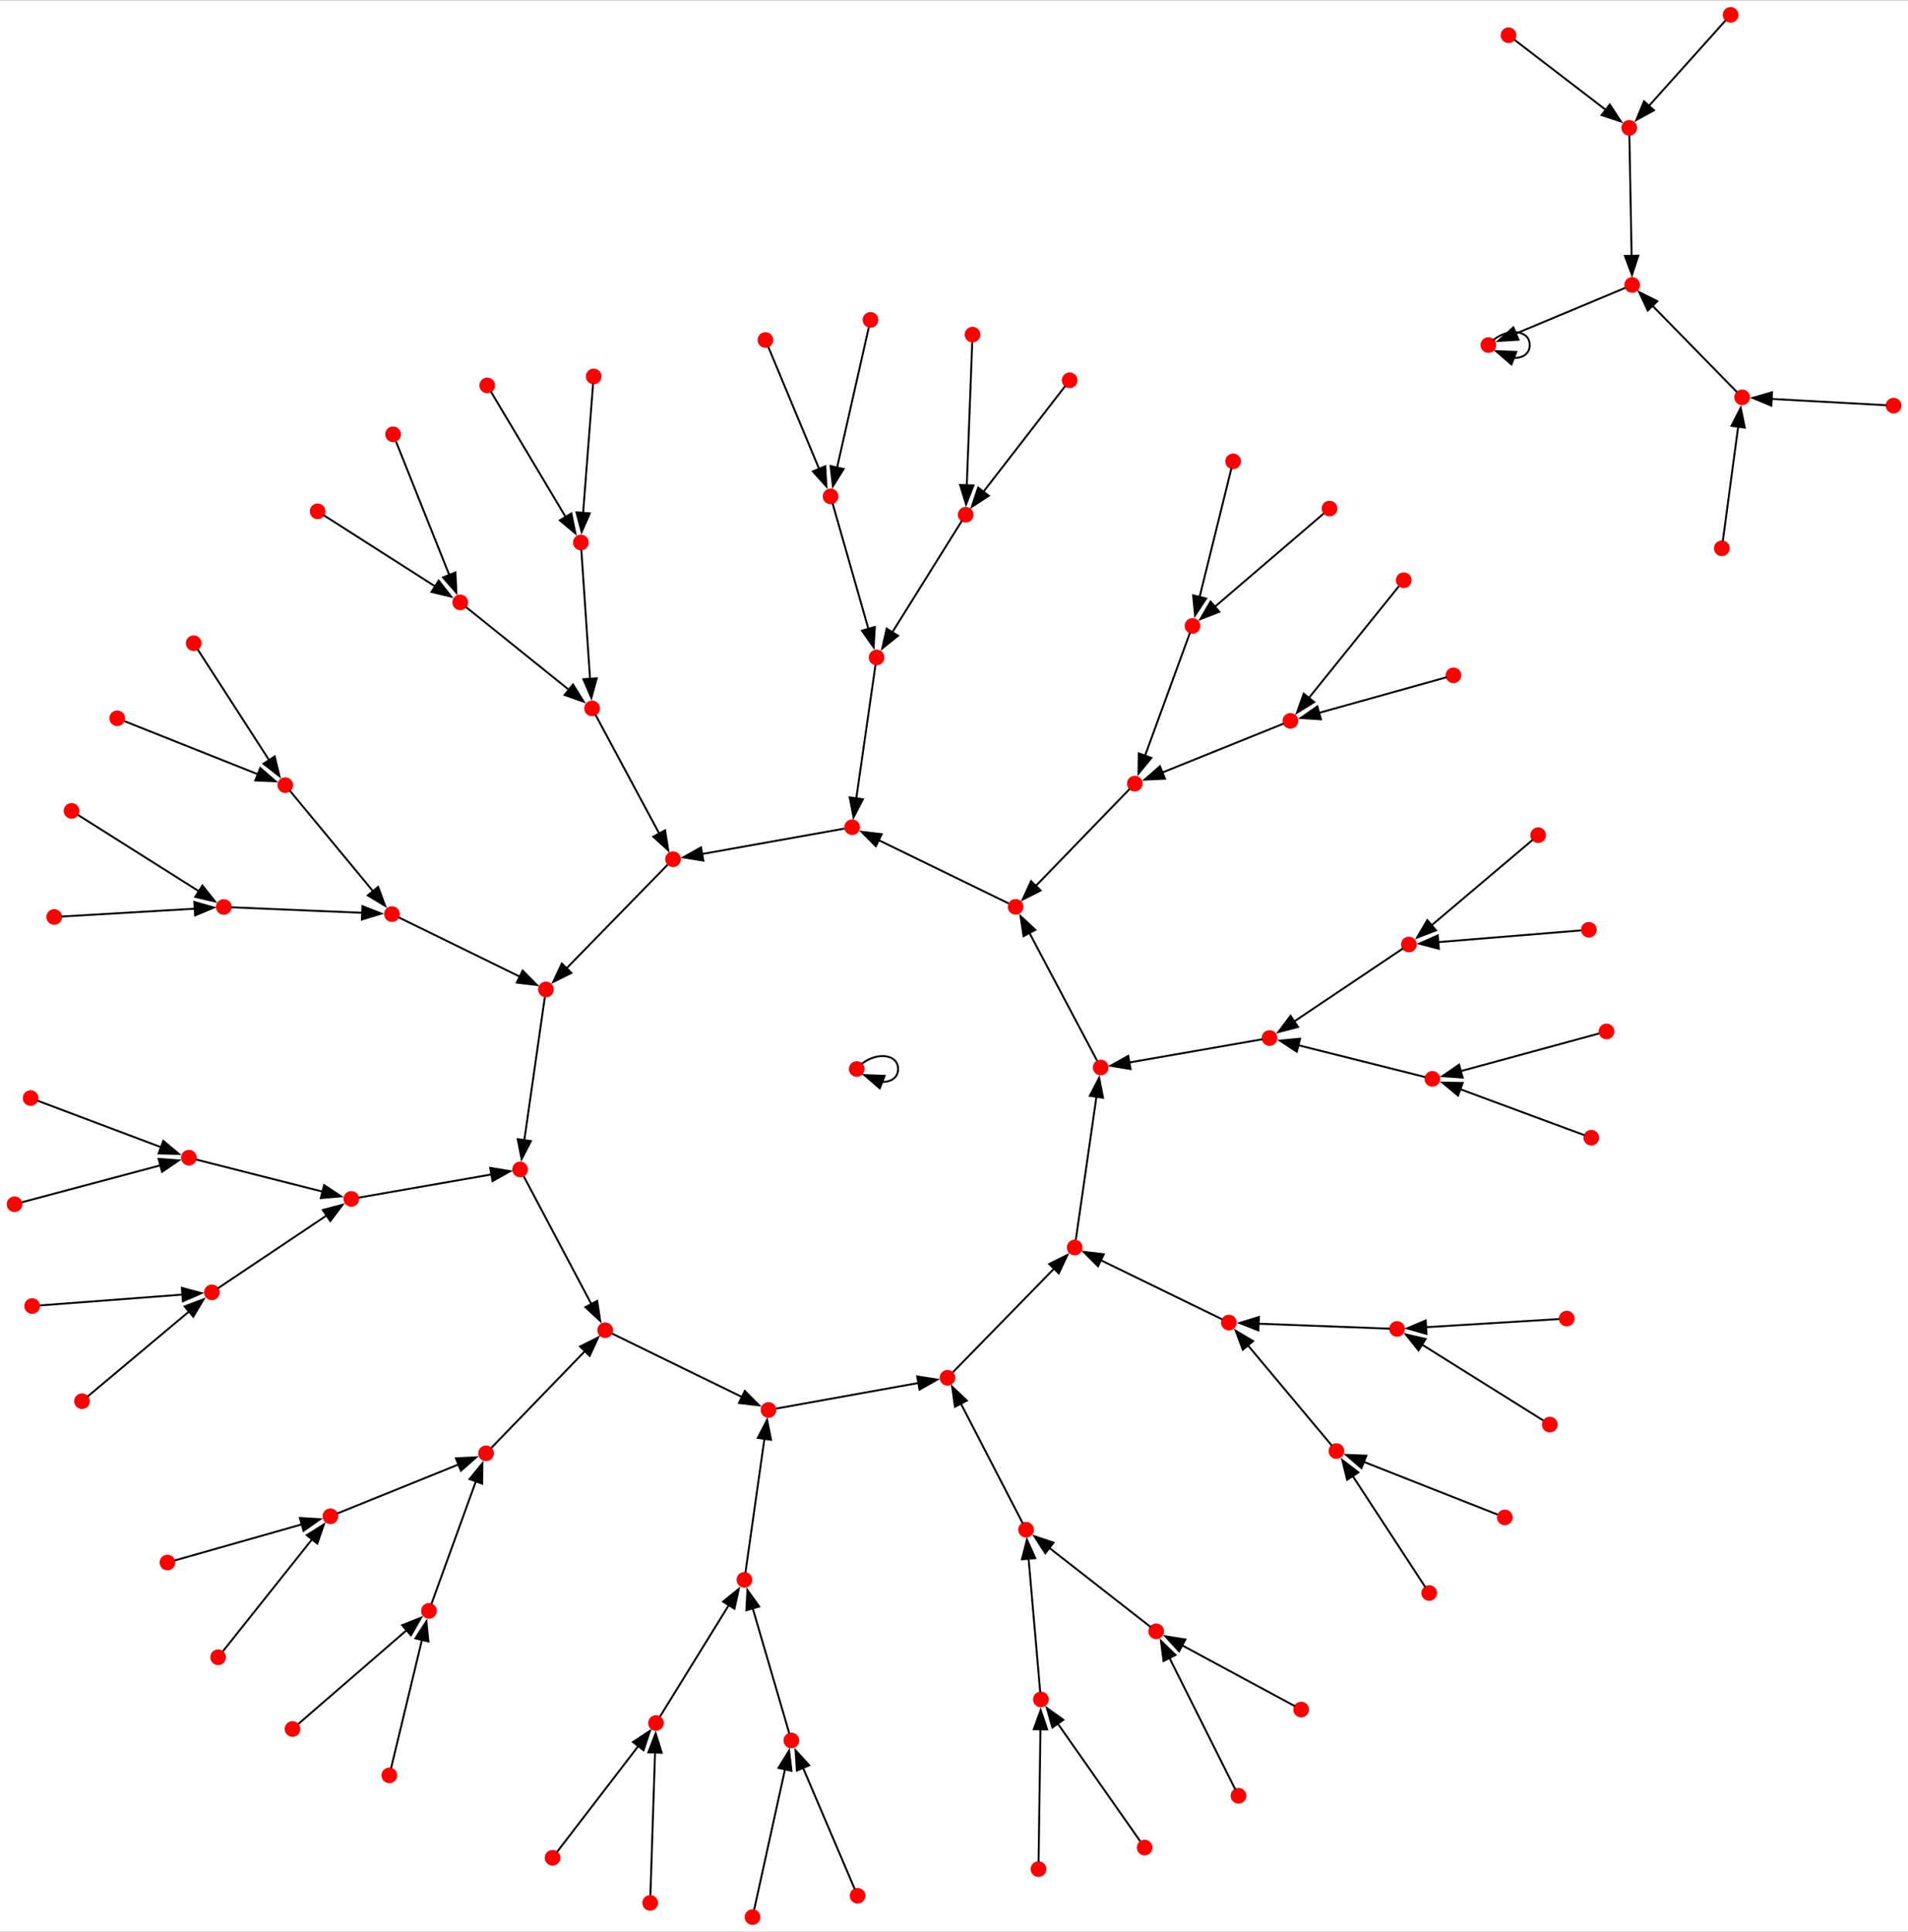 <?xml version="1.0" encoding="UTF-8" standalone="no"?>
<!DOCTYPE svg PUBLIC "-//W3C//DTD SVG 1.1//EN"
 "http://www.w3.org/Graphics/SVG/1.1/DTD/svg11.dtd">
<!-- Generated by graphviz version 11.0.0 (20240428.1522)
 -->
<!-- Title: BA Pages: 1 -->
<svg width="569pt" height="576pt"
 viewBox="0.00 0.00 569.19 576.00" xmlns="http://www.w3.org/2000/svg" xmlns:xlink="http://www.w3.org/1999/xlink">
<rect x="0.00" y="0.00" width="569.19" height="576.00" fill="#333333" stroke="none"/>
<g id="graph0" class="graph" transform="scale(0.571 0.571) rotate(0) translate(4 1004.83)">
<title>BA</title>
<polygon fill="white" stroke="none" points="-4,4 -4,-1004.83 992.9,-1004.83 992.9,4 -4,4"/>
<!-- 0 -->
<g id="node1" class="node">
<title>0</title>
<ellipse fill="red" stroke="red" cx="443.6" cy="-446.6" rx="3.6" ry="3.6"/>
</g>
<!-- 0&#45;&gt;0 -->
<g id="edge1" class="edge">
<title>0&#45;&gt;0</title>
<path fill="none" stroke="black" d="M446.19,-449.23C453.78,-455.49 465.2,-454.62 465.2,-446.6 465.2,-441.97 461.38,-439.72 456.7,-439.86"/>
<polygon fill="black" stroke="black" points="455.64,-436.51 447.6,-443.42 458.19,-443.03 455.64,-436.51"/>
</g>
<!-- 1 -->
<g id="node2" class="node">
<title>1</title>
<ellipse fill="red" stroke="red" cx="773.6" cy="-824.75" rx="3.6" ry="3.6"/>
</g>
<!-- 1&#45;&gt;1 -->
<g id="edge2" class="edge">
<title>1&#45;&gt;1</title>
<path fill="none" stroke="black" d="M776.19,-827.38C783.78,-833.64 795.2,-832.76 795.2,-824.75 795.2,-820.11 791.38,-817.87 786.7,-818"/>
<polygon fill="black" stroke="black" points="785.64,-814.66 777.6,-821.57 788.19,-821.18 785.64,-814.66"/>
</g>
<!-- 2 -->
<g id="node3" class="node">
<title>2</title>
<ellipse fill="red" stroke="red" cx="491.02" cy="-285.32" rx="3.6" ry="3.6"/>
</g>
<!-- 4 -->
<g id="node5" class="node">
<title>4</title>
<ellipse fill="red" stroke="red" cx="557.47" cy="-353.37" rx="3.6" ry="3.6"/>
</g>
<!-- 2&#45;&gt;4 -->
<g id="edge3" class="edge">
<title>2&#45;&gt;4</title>
<path fill="none" stroke="black" d="M493.88,-288.25C502.93,-297.52 531.31,-326.57 546.92,-342.56"/>
<polygon fill="black" stroke="black" points="544.15,-344.74 553.64,-349.45 549.16,-339.85 544.15,-344.74"/>
</g>
<!-- 3 -->
<g id="node4" class="node">
<title>3</title>
<ellipse fill="red" stroke="red" cx="444.04" cy="-14.74" rx="3.6" ry="3.6"/>
</g>
<!-- 9 -->
<g id="node10" class="node">
<title>9</title>
<ellipse fill="red" stroke="red" cx="409.44" cy="-95.85" rx="3.6" ry="3.6"/>
</g>
<!-- 3&#45;&gt;9 -->
<g id="edge4" class="edge">
<title>3&#45;&gt;9</title>
<path fill="none" stroke="black" d="M442.56,-18.22C437.95,-29.02 423.74,-62.32 415.51,-81.62"/>
<polygon fill="black" stroke="black" points="412.33,-80.14 411.63,-90.71 418.77,-82.89 412.33,-80.14"/>
</g>
<!-- 16 -->
<g id="node17" class="node">
<title>16</title>
<ellipse fill="red" stroke="red" cx="571.04" cy="-447.39" rx="3.6" ry="3.6"/>
</g>
<!-- 4&#45;&gt;16 -->
<g id="edge5" class="edge">
<title>4&#45;&gt;16</title>
<path fill="none" stroke="black" d="M558.05,-357.41C559.89,-370.16 565.64,-409.99 568.84,-432.15"/>
<polygon fill="black" stroke="black" points="565.36,-432.58 570.25,-441.98 572.29,-431.58 565.36,-432.58"/>
</g>
<!-- 5 -->
<g id="node6" class="node">
<title>5</title>
<ellipse fill="red" stroke="red" cx="600.03" cy="-152.87" rx="3.6" ry="3.6"/>
</g>
<!-- 25 -->
<g id="node26" class="node">
<title>25</title>
<ellipse fill="red" stroke="red" cx="532.06" cy="-205.94" rx="3.6" ry="3.6"/>
</g>
<!-- 5&#45;&gt;25 -->
<g id="edge6" class="edge">
<title>5&#45;&gt;25</title>
<path fill="none" stroke="black" d="M597.11,-155.15C588.11,-162.18 560.42,-183.8 544.22,-196.45"/>
<polygon fill="black" stroke="black" points="542.12,-193.64 536.4,-202.55 546.43,-199.16 542.12,-193.64"/>
</g>
<!-- 6 -->
<g id="node7" class="node">
<title>6</title>
<ellipse fill="red" stroke="red" cx="199.41" cy="-77.63" rx="3.6" ry="3.6"/>
</g>
<!-- 36 -->
<g id="node37" class="node">
<title>36</title>
<ellipse fill="red" stroke="red" cx="220.09" cy="-163.54" rx="3.6" ry="3.6"/>
</g>
<!-- 6&#45;&gt;36 -->
<g id="edge7" class="edge">
<title>6&#45;&gt;36</title>
<path fill="none" stroke="black" d="M200.3,-81.32C203.05,-92.75 211.54,-128.03 216.46,-148.47"/>
<polygon fill="black" stroke="black" points="213.04,-149.19 218.78,-158.1 219.84,-147.55 213.04,-149.19"/>
</g>
<!-- 7 -->
<g id="node8" class="node">
<title>7</title>
<ellipse fill="red" stroke="red" cx="742.67" cy="-172.87" rx="3.6" ry="3.6"/>
</g>
<!-- 49 -->
<g id="node50" class="node">
<title>49</title>
<ellipse fill="red" stroke="red" cx="694.2" cy="-247.03" rx="3.6" ry="3.6"/>
</g>
<!-- 7&#45;&gt;49 -->
<g id="edge8" class="edge">
<title>7&#45;&gt;49</title>
<path fill="none" stroke="black" d="M740.58,-176.06C734.1,-185.97 714.04,-216.67 702.54,-234.28"/>
<polygon fill="black" stroke="black" points="699.81,-232.05 697.27,-242.34 705.67,-235.88 699.81,-232.05"/>
</g>
<!-- 8 -->
<g id="node9" class="node">
<title>8</title>
<ellipse fill="red" stroke="red" cx="312.17" cy="-310.16" rx="3.6" ry="3.6"/>
</g>
<!-- 64 -->
<g id="node65" class="node">
<title>64</title>
<ellipse fill="red" stroke="red" cx="397.5" cy="-268.5" rx="3.6" ry="3.6"/>
</g>
<!-- 8&#45;&gt;64 -->
<g id="edge9" class="edge">
<title>8&#45;&gt;64</title>
<path fill="none" stroke="black" d="M315.83,-308.37C327.4,-302.72 363.56,-285.07 383.66,-275.26"/>
<polygon fill="black" stroke="black" points="385.13,-278.43 392.58,-270.9 382.06,-272.14 385.13,-278.43"/>
</g>
<!-- 81 -->
<g id="node82" class="node">
<title>81</title>
<ellipse fill="red" stroke="red" cx="384.92" cy="-179.76" rx="3.6" ry="3.6"/>
</g>
<!-- 9&#45;&gt;81 -->
<g id="edge10" class="edge">
<title>9&#45;&gt;81</title>
<path fill="none" stroke="black" d="M408.38,-99.46C405.12,-110.63 395.06,-145.08 389.22,-165.04"/>
<polygon fill="black" stroke="black" points="385.93,-163.85 386.48,-174.43 392.65,-165.81 385.93,-163.85"/>
</g>
<!-- 10 -->
<g id="node11" class="node">
<title>10</title>
<ellipse fill="red" stroke="red" cx="429.93" cy="-745.7" rx="3.6" ry="3.6"/>
</g>
<!-- 11 -->
<g id="node12" class="node">
<title>11</title>
<ellipse fill="red" stroke="red" cx="453.96" cy="-661.56" rx="3.6" ry="3.6"/>
</g>
<!-- 10&#45;&gt;11 -->
<g id="edge11" class="edge">
<title>10&#45;&gt;11</title>
<path fill="none" stroke="black" d="M430.97,-742.09C434.16,-730.89 444.03,-696.34 449.75,-676.32"/>
<polygon fill="black" stroke="black" points="453.06,-677.48 452.44,-666.9 446.32,-675.56 453.06,-677.48"/>
</g>
<!-- 32 -->
<g id="node33" class="node">
<title>32</title>
<ellipse fill="red" stroke="red" cx="441.19" cy="-572.9" rx="3.6" ry="3.6"/>
</g>
<!-- 11&#45;&gt;32 -->
<g id="edge12" class="edge">
<title>11&#45;&gt;32</title>
<path fill="none" stroke="black" d="M453.41,-657.75C451.7,-645.84 446.38,-608.88 443.35,-587.88"/>
<polygon fill="black" stroke="black" points="446.83,-587.5 441.94,-578.1 439.9,-588.49 446.83,-587.5"/>
</g>
<!-- 12 -->
<g id="node13" class="node">
<title>12</title>
<ellipse fill="red" stroke="red" cx="985.3" cy="-793.11" rx="3.6" ry="3.6"/>
</g>
<!-- 55 -->
<g id="node56" class="node">
<title>55</title>
<ellipse fill="red" stroke="red" cx="906.16" cy="-797.44" rx="3.6" ry="3.6"/>
</g>
<!-- 12&#45;&gt;55 -->
<g id="edge13" class="edge">
<title>12&#45;&gt;55</title>
<path fill="none" stroke="black" d="M981.49,-793.32C970.81,-793.91 940.17,-795.58 921.42,-796.61"/>
<polygon fill="black" stroke="black" points="921.43,-793.1 911.64,-797.14 921.81,-800.09 921.43,-793.1"/>
</g>
<!-- 13 -->
<g id="node14" class="node">
<title>13</title>
<ellipse fill="red" stroke="red" cx="335.67" cy="-11" rx="3.6" ry="3.6"/>
</g>
<!-- 80 -->
<g id="node81" class="node">
<title>80</title>
<ellipse fill="red" stroke="red" cx="338.72" cy="-104.97" rx="3.6" ry="3.6"/>
</g>
<!-- 13&#45;&gt;80 -->
<g id="edge14" class="edge">
<title>13&#45;&gt;80</title>
<path fill="none" stroke="black" d="M335.8,-15.04C336.21,-27.78 337.51,-67.59 338.23,-89.73"/>
<polygon fill="black" stroke="black" points="334.72,-89.66 338.55,-99.54 341.72,-89.43 334.72,-89.66"/>
</g>
<!-- 14 -->
<g id="node15" class="node">
<title>14</title>
<ellipse fill="red" stroke="red" cx="201.37" cy="-778.14" rx="3.6" ry="3.6"/>
</g>
<!-- 18 -->
<g id="node19" class="node">
<title>18</title>
<ellipse fill="red" stroke="red" cx="236.44" cy="-690.33" rx="3.6" ry="3.6"/>
</g>
<!-- 14&#45;&gt;18 -->
<g id="edge15" class="edge">
<title>14&#45;&gt;18</title>
<path fill="none" stroke="black" d="M202.88,-774.37C207.63,-762.47 222.49,-725.26 230.76,-704.57"/>
<polygon fill="black" stroke="black" points="233.96,-705.99 234.42,-695.4 227.46,-703.39 233.96,-705.99"/>
</g>
<!-- 15 -->
<g id="node16" class="node">
<title>15</title>
<ellipse fill="red" stroke="red" cx="755.35" cy="-652.23" rx="3.6" ry="3.6"/>
</g>
<!-- 47 -->
<g id="node48" class="node">
<title>47</title>
<ellipse fill="red" stroke="red" cx="670.16" cy="-628.44" rx="3.6" ry="3.6"/>
</g>
<!-- 15&#45;&gt;47 -->
<g id="edge16" class="edge">
<title>15&#45;&gt;47</title>
<path fill="none" stroke="black" d="M751.69,-651.21C740.35,-648.04 705.37,-638.27 685.1,-632.61"/>
<polygon fill="black" stroke="black" points="686.13,-629.26 675.55,-629.94 684.24,-636.01 686.13,-629.26"/>
</g>
<!-- 78 -->
<g id="node79" class="node">
<title>78</title>
<ellipse fill="red" stroke="red" cx="526.6" cy="-531.31" rx="3.6" ry="3.6"/>
</g>
<!-- 16&#45;&gt;78 -->
<g id="edge17" class="edge">
<title>16&#45;&gt;78</title>
<path fill="none" stroke="black" d="M569.13,-451C563.1,-462.38 544.28,-497.93 533.81,-517.7"/>
<polygon fill="black" stroke="black" points="530.75,-516 529.16,-526.48 536.93,-519.28 530.75,-516"/>
</g>
<!-- 17 -->
<g id="node18" class="node">
<title>17</title>
<ellipse fill="red" stroke="red" cx="94.69" cy="-400.26" rx="3.6" ry="3.6"/>
</g>
<!-- 22 -->
<g id="node23" class="node">
<title>22</title>
<ellipse fill="red" stroke="red" cx="179.54" cy="-378.74" rx="3.6" ry="3.6"/>
</g>
<!-- 17&#45;&gt;22 -->
<g id="edge18" class="edge">
<title>17&#45;&gt;22</title>
<path fill="none" stroke="black" d="M98.34,-399.34C109.63,-396.47 144.47,-387.64 164.66,-382.51"/>
<polygon fill="black" stroke="black" points="165.32,-385.96 174.15,-380.1 163.6,-379.17 165.32,-385.96"/>
</g>
<!-- 57 -->
<g id="node58" class="node">
<title>57</title>
<ellipse fill="red" stroke="red" cx="305.32" cy="-634.96" rx="3.6" ry="3.6"/>
</g>
<!-- 18&#45;&gt;57 -->
<g id="edge19" class="edge">
<title>18&#45;&gt;57</title>
<path fill="none" stroke="black" d="M239.4,-687.95C248.61,-680.55 277.12,-657.63 293.47,-644.48"/>
<polygon fill="black" stroke="black" points="295.36,-647.46 300.96,-638.47 290.97,-642 295.36,-647.46"/>
</g>
<!-- 19 -->
<g id="node20" class="node">
<title>19</title>
<ellipse fill="red" stroke="red" cx="643.04" cy="-66.96" rx="3.6" ry="3.6"/>
</g>
<!-- 19&#45;&gt;5 -->
<g id="edge20" class="edge">
<title>19&#45;&gt;5</title>
<path fill="none" stroke="black" d="M641.4,-70.22C635.81,-81.39 617.22,-118.52 606.97,-139.01"/>
<polygon fill="black" stroke="black" points="603.88,-137.37 602.53,-147.88 610.13,-140.5 603.88,-137.37"/>
</g>
<!-- 20 -->
<g id="node21" class="node">
<title>20</title>
<ellipse fill="red" stroke="red" cx="145.03" cy="-594.87" rx="3.6" ry="3.6"/>
</g>
<!-- 44 -->
<g id="node45" class="node">
<title>44</title>
<ellipse fill="red" stroke="red" cx="200.77" cy="-527.53" rx="3.6" ry="3.6"/>
</g>
<!-- 20&#45;&gt;44 -->
<g id="edge21" class="edge">
<title>20&#45;&gt;44</title>
<path fill="none" stroke="black" d="M147.43,-591.97C154.88,-582.97 177.95,-555.1 191.18,-539.11"/>
<polygon fill="black" stroke="black" points="193.55,-541.74 197.23,-531.81 188.15,-537.28 193.55,-541.74"/>
</g>
<!-- 21 -->
<g id="node22" class="node">
<title>21</title>
<ellipse fill="red" stroke="red" cx="732.05" cy="-511.62" rx="3.6" ry="3.6"/>
</g>
<!-- 85 -->
<g id="node86" class="node">
<title>85</title>
<ellipse fill="red" stroke="red" cx="659.27" cy="-462.8" rx="3.6" ry="3.6"/>
</g>
<!-- 21&#45;&gt;85 -->
<g id="edge22" class="edge">
<title>21&#45;&gt;85</title>
<path fill="none" stroke="black" d="M728.92,-509.53C719.19,-503 689.07,-482.79 671.79,-471.19"/>
<polygon fill="black" stroke="black" points="674.15,-468.56 663.89,-465.9 670.25,-474.37 674.15,-468.56"/>
</g>
<!-- 39 -->
<g id="node40" class="node">
<title>39</title>
<ellipse fill="red" stroke="red" cx="267.73" cy="-394.13" rx="3.6" ry="3.6"/>
</g>
<!-- 22&#45;&gt;39 -->
<g id="edge23" class="edge">
<title>22&#45;&gt;39</title>
<path fill="none" stroke="black" d="M183.33,-379.4C195.17,-381.46 231.94,-387.88 252.83,-391.53"/>
<polygon fill="black" stroke="black" points="252.11,-394.95 262.56,-393.22 253.31,-388.06 252.11,-394.95"/>
</g>
<!-- 23 -->
<g id="node24" class="node">
<title>23</title>
<ellipse fill="red" stroke="red" cx="594.01" cy="-39.93" rx="3.6" ry="3.6"/>
</g>
<!-- 84 -->
<g id="node85" class="node">
<title>84</title>
<ellipse fill="red" stroke="red" cx="539.8" cy="-117.28" rx="3.6" ry="3.6"/>
</g>
<!-- 23&#45;&gt;84 -->
<g id="edge24" class="edge">
<title>23&#45;&gt;84</title>
<path fill="none" stroke="black" d="M591.68,-43.25C584.33,-53.74 561.37,-86.51 548.59,-104.73"/>
<polygon fill="black" stroke="black" points="545.81,-102.61 542.93,-112.81 551.54,-106.63 545.81,-102.61"/>
</g>
<!-- 24 -->
<g id="node25" class="node">
<title>24</title>
<ellipse fill="red" stroke="red" cx="640.24" cy="-764" rx="3.6" ry="3.6"/>
</g>
<!-- 42 -->
<g id="node43" class="node">
<title>42</title>
<ellipse fill="red" stroke="red" cx="619" cy="-678.04" rx="3.6" ry="3.6"/>
</g>
<!-- 24&#45;&gt;42 -->
<g id="edge25" class="edge">
<title>24&#45;&gt;42</title>
<path fill="none" stroke="black" d="M639.33,-760.3C636.5,-748.87 627.78,-713.57 622.72,-693.12"/>
<polygon fill="black" stroke="black" points="626.14,-692.35 620.34,-683.49 619.34,-694.03 626.14,-692.35"/>
</g>
<!-- 25&#45;&gt;2 -->
<g id="edge26" class="edge">
<title>25&#45;&gt;2</title>
<path fill="none" stroke="black" d="M530.3,-209.35C524.79,-220.01 507.68,-253.11 497.96,-271.91"/>
<polygon fill="black" stroke="black" points="494.91,-270.18 493.43,-280.67 501.13,-273.39 494.91,-270.18"/>
</g>
<!-- 26 -->
<g id="node27" class="node">
<title>26</title>
<ellipse fill="red" stroke="red" cx="109.97" cy="-139.32" rx="3.6" ry="3.6"/>
</g>
<!-- 53 -->
<g id="node54" class="node">
<title>53</title>
<ellipse fill="red" stroke="red" cx="168.63" cy="-212.98" rx="3.6" ry="3.6"/>
</g>
<!-- 26&#45;&gt;53 -->
<g id="edge27" class="edge">
<title>26&#45;&gt;53</title>
<path fill="none" stroke="black" d="M112.49,-142.49C120.48,-152.52 145.53,-183.98 159.31,-201.28"/>
<polygon fill="black" stroke="black" points="156.27,-203.08 165.24,-208.72 161.75,-198.72 156.27,-203.08"/>
</g>
<!-- 27 -->
<g id="node28" class="node">
<title>27</title>
<ellipse fill="red" stroke="red" cx="11.98" cy="-431.41" rx="3.6" ry="3.6"/>
</g>
<!-- 27&#45;&gt;17 -->
<g id="edge28" class="edge">
<title>27&#45;&gt;17</title>
<path fill="none" stroke="black" d="M15.54,-430.07C26.54,-425.93 60.5,-413.14 80.18,-405.73"/>
<polygon fill="black" stroke="black" points="81.32,-409.04 89.45,-402.24 78.86,-402.49 81.32,-409.04"/>
</g>
<!-- 28 -->
<g id="node29" class="node">
<title>28</title>
<ellipse fill="red" stroke="red" cx="38.85" cy="-273.07" rx="3.6" ry="3.6"/>
</g>
<!-- 72 -->
<g id="node73" class="node">
<title>72</title>
<ellipse fill="red" stroke="red" cx="106.69" cy="-329.93" rx="3.6" ry="3.6"/>
</g>
<!-- 28&#45;&gt;72 -->
<g id="edge29" class="edge">
<title>28&#45;&gt;72</title>
<path fill="none" stroke="black" d="M41.76,-275.51C50.83,-283.11 78.91,-306.65 95.02,-320.15"/>
<polygon fill="black" stroke="black" points="92.48,-322.59 102.39,-326.33 96.98,-317.22 92.48,-322.59"/>
</g>
<!-- 29 -->
<g id="node30" class="node">
<title>29</title>
<ellipse fill="red" stroke="red" cx="805.69" cy="-260.86" rx="3.6" ry="3.6"/>
</g>
<!-- 40 -->
<g id="node41" class="node">
<title>40</title>
<ellipse fill="red" stroke="red" cx="725.88" cy="-310.81" rx="3.6" ry="3.6"/>
</g>
<!-- 29&#45;&gt;40 -->
<g id="edge30" class="edge">
<title>29&#45;&gt;40</title>
<path fill="none" stroke="black" d="M802.26,-263.01C791.44,-269.78 757.63,-290.94 738.82,-302.71"/>
<polygon fill="black" stroke="black" points="737.11,-299.65 730.49,-307.92 740.83,-305.58 737.11,-299.65"/>
</g>
<!-- 30 -->
<g id="node31" class="node">
<title>30</title>
<ellipse fill="red" stroke="red" cx="395.89" cy="-827.39" rx="3.6" ry="3.6"/>
</g>
<!-- 30&#45;&gt;10 -->
<g id="edge31" class="edge">
<title>30&#45;&gt;10</title>
<path fill="none" stroke="black" d="M397.35,-823.88C401.88,-813.01 415.86,-779.47 423.96,-760.03"/>
<polygon fill="black" stroke="black" points="427.16,-761.45 427.78,-750.88 420.7,-758.76 427.16,-761.45"/>
</g>
<!-- 31 -->
<g id="node32" class="node">
<title>31</title>
<ellipse fill="red" stroke="red" cx="306.16" cy="-808.37" rx="3.6" ry="3.6"/>
</g>
<!-- 71 -->
<g id="node72" class="node">
<title>71</title>
<ellipse fill="red" stroke="red" cx="299.46" cy="-721.63" rx="3.6" ry="3.6"/>
</g>
<!-- 31&#45;&gt;71 -->
<g id="edge32" class="edge">
<title>31&#45;&gt;71</title>
<path fill="none" stroke="black" d="M305.87,-804.64C304.98,-793.1 302.23,-757.48 300.63,-736.84"/>
<polygon fill="black" stroke="black" points="304.14,-736.85 299.88,-727.15 297.16,-737.39 304.14,-736.85"/>
</g>
<!-- 45 -->
<g id="node46" class="node">
<title>45</title>
<ellipse fill="red" stroke="red" cx="347.61" cy="-556.18" rx="3.6" ry="3.6"/>
</g>
<!-- 32&#45;&gt;45 -->
<g id="edge33" class="edge">
<title>32&#45;&gt;45</title>
<path fill="none" stroke="black" d="M437.17,-572.18C424.48,-569.92 384.83,-562.83 362.78,-558.9"/>
<polygon fill="black" stroke="black" points="363.46,-555.46 353,-557.15 362.23,-562.35 363.46,-555.46"/>
</g>
<!-- 33 -->
<g id="node34" class="node">
<title>33</title>
<ellipse fill="red" stroke="red" cx="799.6" cy="-568.73" rx="3.6" ry="3.6"/>
</g>
<!-- 33&#45;&gt;21 -->
<g id="edge34" class="edge">
<title>33&#45;&gt;21</title>
<path fill="none" stroke="black" d="M796.7,-566.27C787.67,-558.64 759.71,-535 743.67,-521.45"/>
<polygon fill="black" stroke="black" points="746.22,-519.02 736.33,-515.24 741.71,-524.37 746.22,-519.02"/>
</g>
<!-- 34 -->
<g id="node35" class="node">
<title>34</title>
<ellipse fill="red" stroke="red" cx="847.19" cy="-938.21" rx="3.6" ry="3.6"/>
</g>
<!-- 88 -->
<g id="node89" class="node">
<title>88</title>
<ellipse fill="red" stroke="red" cx="848.72" cy="-856.14" rx="3.6" ry="3.6"/>
</g>
<!-- 34&#45;&gt;88 -->
<g id="edge35" class="edge">
<title>34&#45;&gt;88</title>
<path fill="none" stroke="black" d="M847.26,-934.25C847.47,-923.02 848.08,-890.5 848.44,-871.15"/>
<polygon fill="black" stroke="black" points="851.93,-871.45 848.62,-861.38 844.93,-871.32 851.93,-871.45"/>
</g>
<!-- 35 -->
<g id="node36" class="node">
<title>35</title>
<ellipse fill="red" stroke="red" cx="835.29" cy="-466.21" rx="3.6" ry="3.6"/>
</g>
<!-- 68 -->
<g id="node69" class="node">
<title>68</title>
<ellipse fill="red" stroke="red" cx="744.33" cy="-441.44" rx="3.6" ry="3.6"/>
</g>
<!-- 35&#45;&gt;68 -->
<g id="edge36" class="edge">
<title>35&#45;&gt;68</title>
<path fill="none" stroke="black" d="M831.38,-465.15C819.05,-461.79 780.51,-451.29 759.08,-445.46"/>
<polygon fill="black" stroke="black" points="760.15,-442.12 749.58,-442.87 758.31,-448.88 760.15,-442.12"/>
</g>
<!-- 50 -->
<g id="node51" class="node">
<title>50</title>
<ellipse fill="red" stroke="red" cx="249.92" cy="-245.84" rx="3.6" ry="3.6"/>
</g>
<!-- 36&#45;&gt;50 -->
<g id="edge37" class="edge">
<title>36&#45;&gt;50</title>
<path fill="none" stroke="black" d="M221.37,-167.08C225.34,-178.03 237.59,-211.82 244.69,-231.4"/>
<polygon fill="black" stroke="black" points="241.33,-232.4 248.03,-240.61 247.91,-230.01 241.33,-232.4"/>
</g>
<!-- 37 -->
<g id="node38" class="node">
<title>37</title>
<ellipse fill="red" stroke="red" cx="784.12" cy="-986.59" rx="3.6" ry="3.6"/>
</g>
<!-- 37&#45;&gt;34 -->
<g id="edge38" class="edge">
<title>37&#45;&gt;34</title>
<path fill="none" stroke="black" d="M787.16,-984.26C795.72,-977.7 820.32,-958.82 835.24,-947.37"/>
<polygon fill="black" stroke="black" points="837.02,-950.42 842.82,-941.56 832.76,-944.87 837.02,-950.42"/>
</g>
<!-- 38 -->
<g id="node39" class="node">
<title>38</title>
<ellipse fill="red" stroke="red" cx="57.24" cy="-629.8" rx="3.6" ry="3.6"/>
</g>
<!-- 38&#45;&gt;20 -->
<g id="edge39" class="edge">
<title>38&#45;&gt;20</title>
<path fill="none" stroke="black" d="M61.01,-628.3C72.91,-623.56 110.11,-608.76 130.79,-600.53"/>
<polygon fill="black" stroke="black" points="131.97,-603.83 139.96,-596.88 129.38,-597.33 131.97,-603.83"/>
</g>
<!-- 39&#45;&gt;8 -->
<g id="edge40" class="edge">
<title>39&#45;&gt;8</title>
<path fill="none" stroke="black" d="M269.64,-390.52C275.66,-379.13 294.49,-343.56 304.96,-323.78"/>
<polygon fill="black" stroke="black" points="308.02,-325.48 309.6,-315 301.83,-322.2 308.02,-325.48"/>
</g>
<!-- 87 -->
<g id="node88" class="node">
<title>87</title>
<ellipse fill="red" stroke="red" cx="638.01" cy="-314.15" rx="3.6" ry="3.6"/>
</g>
<!-- 40&#45;&gt;87 -->
<g id="edge41" class="edge">
<title>40&#45;&gt;87</title>
<path fill="none" stroke="black" d="M722.11,-310.95C710.41,-311.39 674.33,-312.77 653.42,-313.56"/>
<polygon fill="black" stroke="black" points="653.44,-310.06 643.58,-313.93 653.71,-317.05 653.44,-310.06"/>
</g>
<!-- 41 -->
<g id="node42" class="node">
<title>41</title>
<ellipse fill="red" stroke="red" cx="504.1" cy="-830.2" rx="3.6" ry="3.6"/>
</g>
<!-- 79 -->
<g id="node80" class="node">
<title>79</title>
<ellipse fill="red" stroke="red" cx="500.51" cy="-736.12" rx="3.6" ry="3.6"/>
</g>
<!-- 41&#45;&gt;79 -->
<g id="edge42" class="edge">
<title>41&#45;&gt;79</title>
<path fill="none" stroke="black" d="M503.94,-826.16C503.46,-813.4 501.94,-773.55 501.09,-751.38"/>
<polygon fill="black" stroke="black" points="504.6,-751.42 500.72,-741.56 497.6,-751.68 504.6,-751.42"/>
</g>
<!-- 73 -->
<g id="node74" class="node">
<title>73</title>
<ellipse fill="red" stroke="red" cx="588.88" cy="-595.67" rx="3.6" ry="3.6"/>
</g>
<!-- 42&#45;&gt;73 -->
<g id="edge43" class="edge">
<title>42&#45;&gt;73</title>
<path fill="none" stroke="black" d="M617.7,-674.5C613.7,-663.54 601.33,-629.72 594.17,-610.12"/>
<polygon fill="black" stroke="black" points="597.52,-609.09 590.79,-600.9 590.94,-611.49 597.52,-609.09"/>
</g>
<!-- 43 -->
<g id="node44" class="node">
<title>43</title>
<ellipse fill="red" stroke="red" cx="24.32" cy="-526.02" rx="3.6" ry="3.6"/>
</g>
<!-- 69 -->
<g id="node70" class="node">
<title>69</title>
<ellipse fill="red" stroke="red" cx="112.93" cy="-531.23" rx="3.6" ry="3.6"/>
</g>
<!-- 43&#45;&gt;69 -->
<g id="edge44" class="edge">
<title>43&#45;&gt;69</title>
<path fill="none" stroke="black" d="M28.13,-526.24C40.03,-526.94 76.97,-529.12 97.96,-530.35"/>
<polygon fill="black" stroke="black" points="97.53,-533.83 107.72,-530.93 97.94,-526.84 97.53,-533.83"/>
</g>
<!-- 67 -->
<g id="node68" class="node">
<title>67</title>
<ellipse fill="red" stroke="red" cx="281.22" cy="-488.16" rx="3.6" ry="3.6"/>
</g>
<!-- 44&#45;&gt;67 -->
<g id="edge45" class="edge">
<title>44&#45;&gt;67</title>
<path fill="none" stroke="black" d="M204.22,-525.84C215.03,-520.55 248.57,-504.14 267.63,-494.81"/>
<polygon fill="black" stroke="black" points="269.06,-498 276.5,-490.46 265.98,-491.72 269.06,-498"/>
</g>
<!-- 45&#45;&gt;67 -->
<g id="edge46" class="edge">
<title>45&#45;&gt;67</title>
<path fill="none" stroke="black" d="M344.75,-553.26C335.71,-543.99 307.36,-514.94 291.76,-498.96"/>
<polygon fill="black" stroke="black" points="294.53,-496.79 285.04,-492.08 289.52,-501.68 294.53,-496.79"/>
</g>
<!-- 46 -->
<g id="node47" class="node">
<title>46</title>
<ellipse fill="red" stroke="red" cx="33.38" cy="-581.42" rx="3.6" ry="3.6"/>
</g>
<!-- 46&#45;&gt;69 -->
<g id="edge47" class="edge">
<title>46&#45;&gt;69</title>
<path fill="none" stroke="black" d="M36.8,-579.27C47.58,-572.46 81.28,-551.2 100.03,-539.37"/>
<polygon fill="black" stroke="black" points="101.74,-542.43 108.33,-534.13 98,-536.51 101.74,-542.43"/>
</g>
<!-- 47&#45;&gt;73 -->
<g id="edge48" class="edge">
<title>47&#45;&gt;73</title>
<path fill="none" stroke="black" d="M666.66,-627.03C655.85,-622.67 622.48,-609.22 603.14,-601.42"/>
<polygon fill="black" stroke="black" points="604.63,-598.25 594.04,-597.75 602.01,-604.74 604.63,-598.25"/>
</g>
<!-- 48 -->
<g id="node49" class="node">
<title>48</title>
<ellipse fill="red" stroke="red" cx="554.84" cy="-806.35" rx="3.6" ry="3.6"/>
</g>
<!-- 48&#45;&gt;79 -->
<g id="edge49" class="edge">
<title>48&#45;&gt;79</title>
<path fill="none" stroke="black" d="M552.5,-803.33C545.17,-793.86 522.34,-764.34 509.51,-747.75"/>
<polygon fill="black" stroke="black" points="512.59,-746.02 503.7,-740.25 507.05,-750.3 512.59,-746.02"/>
</g>
<!-- 49&#45;&gt;87 -->
<g id="edge50" class="edge">
<title>49&#45;&gt;87</title>
<path fill="none" stroke="black" d="M691.79,-249.92C684.27,-258.89 661.01,-286.67 647.68,-302.6"/>
<polygon fill="black" stroke="black" points="645.31,-299.97 641.58,-309.88 650.68,-304.46 645.31,-299.97"/>
</g>
<!-- 50&#45;&gt;8 -->
<g id="edge51" class="edge">
<title>50&#45;&gt;8</title>
<path fill="none" stroke="black" d="M252.6,-248.6C261,-257.28 287.16,-284.32 301.86,-299.52"/>
<polygon fill="black" stroke="black" points="299.05,-301.64 308.52,-306.39 304.08,-296.77 299.05,-301.64"/>
</g>
<!-- 51 -->
<g id="node52" class="node">
<title>51</title>
<ellipse fill="red" stroke="red" cx="97.18" cy="-669" rx="3.6" ry="3.6"/>
</g>
<!-- 51&#45;&gt;20 -->
<g id="edge52" class="edge">
<title>51&#45;&gt;20</title>
<path fill="none" stroke="black" d="M99.24,-665.82C105.63,-655.9 125.44,-625.22 136.8,-607.62"/>
<polygon fill="black" stroke="black" points="139.52,-609.86 142,-599.56 133.64,-606.07 139.52,-609.86"/>
</g>
<!-- 52 -->
<g id="node53" class="node">
<title>52</title>
<ellipse fill="red" stroke="red" cx="900.15" cy="-997.23" rx="3.6" ry="3.6"/>
</g>
<!-- 52&#45;&gt;34 -->
<g id="edge53" class="edge">
<title>52&#45;&gt;34</title>
<path fill="none" stroke="black" d="M897.59,-994.39C890.41,-986.38 869.74,-963.35 857.21,-949.39"/>
<polygon fill="black" stroke="black" points="860.13,-947.4 850.85,-942.3 854.92,-952.08 860.13,-947.4"/>
</g>
<!-- 53&#45;&gt;50 -->
<g id="edge54" class="edge">
<title>53&#45;&gt;50</title>
<path fill="none" stroke="black" d="M172.12,-214.39C182.94,-218.76 216.32,-232.25 235.66,-240.07"/>
<polygon fill="black" stroke="black" points="234.18,-243.25 244.76,-243.75 236.8,-236.76 234.18,-243.25"/>
</g>
<!-- 54 -->
<g id="node55" class="node">
<title>54</title>
<ellipse fill="red" stroke="red" cx="827.36" cy="-410.71" rx="3.6" ry="3.6"/>
</g>
<!-- 54&#45;&gt;68 -->
<g id="edge55" class="edge">
<title>54&#45;&gt;68</title>
<path fill="none" stroke="black" d="M823.79,-412.03C812.74,-416.12 778.65,-428.74 758.89,-436.05"/>
<polygon fill="black" stroke="black" points="757.75,-432.74 749.59,-439.5 760.18,-439.31 757.75,-432.74"/>
</g>
<!-- 55&#45;&gt;88 -->
<g id="edge56" class="edge">
<title>55&#45;&gt;88</title>
<path fill="none" stroke="black" d="M903.39,-800.27C895.53,-808.31 872.77,-831.56 859.22,-845.41"/>
<polygon fill="black" stroke="black" points="856.88,-842.8 852.39,-852.39 861.88,-847.69 856.88,-842.8"/>
</g>
<!-- 56 -->
<g id="node57" class="node">
<title>56</title>
<ellipse fill="red" stroke="red" cx="826.09" cy="-519.33" rx="3.6" ry="3.6"/>
</g>
<!-- 56&#45;&gt;21 -->
<g id="edge57" class="edge">
<title>56&#45;&gt;21</title>
<path fill="none" stroke="black" d="M822.05,-519C809.3,-517.95 769.46,-514.69 747.3,-512.87"/>
<polygon fill="black" stroke="black" points="747.73,-509.4 737.48,-512.07 747.16,-516.37 747.73,-509.4"/>
</g>
<!-- 57&#45;&gt;45 -->
<g id="edge58" class="edge">
<title>57&#45;&gt;45</title>
<path fill="none" stroke="black" d="M307.14,-631.57C312.81,-620.99 330.45,-588.15 340.46,-569.49"/>
<polygon fill="black" stroke="black" points="343.48,-571.27 345.13,-560.8 337.31,-567.96 343.48,-571.27"/>
</g>
<!-- 58 -->
<g id="node59" class="node">
<title>58</title>
<ellipse fill="red" stroke="red" cx="250.55" cy="-803.67" rx="3.6" ry="3.6"/>
</g>
<!-- 58&#45;&gt;71 -->
<g id="edge59" class="edge">
<title>58&#45;&gt;71</title>
<path fill="none" stroke="black" d="M252.41,-800.55C258.77,-789.89 279.9,-754.43 291.56,-734.87"/>
<polygon fill="black" stroke="black" points="294.49,-736.79 296.61,-726.41 288.48,-733.2 294.49,-736.79"/>
</g>
<!-- 59 -->
<g id="node60" class="node">
<title>59</title>
<ellipse fill="red" stroke="red" cx="450.78" cy="-837.91" rx="3.6" ry="3.6"/>
</g>
<!-- 59&#45;&gt;10 -->
<g id="edge60" class="edge">
<title>59&#45;&gt;10</title>
<path fill="none" stroke="black" d="M449.89,-833.95C447.06,-821.44 438.23,-782.38 433.31,-760.66"/>
<polygon fill="black" stroke="black" points="436.76,-760.01 431.14,-751.02 429.93,-761.55 436.76,-760.01"/>
</g>
<!-- 60 -->
<g id="node61" class="node">
<title>60</title>
<ellipse fill="red" stroke="red" cx="814.53" cy="-316.24" rx="3.6" ry="3.6"/>
</g>
<!-- 60&#45;&gt;40 -->
<g id="edge61" class="edge">
<title>60&#45;&gt;40</title>
<path fill="none" stroke="black" d="M810.72,-316C798.82,-315.27 761.85,-313.01 740.86,-311.72"/>
<polygon fill="black" stroke="black" points="741.28,-308.24 731.09,-311.13 740.86,-315.23 741.28,-308.24"/>
</g>
<!-- 61 -->
<g id="node62" class="node">
<title>61</title>
<ellipse fill="red" stroke="red" cx="12.79" cy="-322.79" rx="3.6" ry="3.6"/>
</g>
<!-- 61&#45;&gt;72 -->
<g id="edge62" class="edge">
<title>61&#45;&gt;72</title>
<path fill="none" stroke="black" d="M16.83,-323.1C29.56,-324.06 69.34,-327.09 91.46,-328.77"/>
<polygon fill="black" stroke="black" points="91.03,-332.25 101.27,-329.52 91.56,-325.27 91.03,-332.25"/>
</g>
<!-- 62 -->
<g id="node63" class="node">
<title>62</title>
<ellipse fill="red" stroke="red" cx="3.6" cy="-375.96" rx="3.6" ry="3.6"/>
</g>
<!-- 62&#45;&gt;17 -->
<g id="edge63" class="edge">
<title>62&#45;&gt;17</title>
<path fill="none" stroke="black" d="M7.51,-377C19.86,-380.3 58.45,-390.59 79.92,-396.32"/>
<polygon fill="black" stroke="black" points="78.86,-399.66 89.43,-398.86 80.67,-392.9 78.86,-399.66"/>
</g>
<!-- 63 -->
<g id="node64" class="node">
<title>63</title>
<ellipse fill="red" stroke="red" cx="83.48" cy="-188.81" rx="3.6" ry="3.6"/>
</g>
<!-- 63&#45;&gt;53 -->
<g id="edge64" class="edge">
<title>63&#45;&gt;53</title>
<path fill="none" stroke="black" d="M87.14,-189.85C98.47,-193.07 133.43,-202.99 153.69,-208.74"/>
<polygon fill="black" stroke="black" points="152.66,-212.09 163.24,-211.45 154.57,-205.35 152.66,-212.09"/>
</g>
<!-- 64&#45;&gt;2 -->
<g id="edge65" class="edge">
<title>64&#45;&gt;2</title>
<path fill="none" stroke="black" d="M401.52,-269.22C414.2,-271.5 453.82,-278.63 475.86,-282.6"/>
<polygon fill="black" stroke="black" points="475.17,-286.03 485.64,-284.35 476.41,-279.14 475.17,-286.03"/>
</g>
<!-- 65 -->
<g id="node66" class="node">
<title>65</title>
<ellipse fill="red" stroke="red" cx="690.6" cy="-739.35" rx="3.6" ry="3.6"/>
</g>
<!-- 65&#45;&gt;42 -->
<g id="edge66" class="edge">
<title>65&#45;&gt;42</title>
<path fill="none" stroke="black" d="M687.52,-736.72C677.77,-728.37 647.19,-702.18 630.37,-687.78"/>
<polygon fill="black" stroke="black" points="633.01,-685.43 623.13,-681.58 628.45,-690.75 633.01,-685.43"/>
</g>
<!-- 66 -->
<g id="node67" class="node">
<title>66</title>
<ellipse fill="red" stroke="red" cx="538.55" cy="-28.67" rx="3.6" ry="3.6"/>
</g>
<!-- 66&#45;&gt;84 -->
<g id="edge67" class="edge">
<title>66&#45;&gt;84</title>
<path fill="none" stroke="black" d="M538.61,-32.48C538.77,-44.27 539.29,-80.65 539.58,-101.73"/>
<polygon fill="black" stroke="black" points="536.08,-101.72 539.72,-111.67 543.08,-101.62 536.08,-101.72"/>
</g>
<!-- 67&#45;&gt;39 -->
<g id="edge68" class="edge">
<title>67&#45;&gt;39</title>
<path fill="none" stroke="black" d="M280.64,-484.12C278.81,-471.37 273.09,-431.53 269.92,-409.37"/>
<polygon fill="black" stroke="black" points="273.39,-408.95 268.51,-399.54 266.46,-409.94 273.39,-408.95"/>
</g>
<!-- 68&#45;&gt;85 -->
<g id="edge69" class="edge">
<title>68&#45;&gt;85</title>
<path fill="none" stroke="black" d="M740.67,-442.36C729.35,-445.2 694.43,-453.97 674.19,-459.05"/>
<polygon fill="black" stroke="black" points="673.52,-455.61 664.67,-461.44 675.22,-462.4 673.52,-455.61"/>
</g>
<!-- 69&#45;&gt;44 -->
<g id="edge70" class="edge">
<title>69&#45;&gt;44</title>
<path fill="none" stroke="black" d="M116.7,-531.07C128.39,-530.58 164.46,-529.06 185.36,-528.18"/>
<polygon fill="black" stroke="black" points="185.35,-531.68 195.19,-527.77 185.06,-524.69 185.35,-531.68"/>
</g>
<!-- 70 -->
<g id="node71" class="node">
<title>70</title>
<ellipse fill="red" stroke="red" cx="675.78" cy="-112.01" rx="3.6" ry="3.6"/>
</g>
<!-- 70&#45;&gt;5 -->
<g id="edge71" class="edge">
<title>70&#45;&gt;5</title>
<path fill="none" stroke="black" d="M672.53,-113.76C662.5,-119.18 631.64,-135.82 613.58,-145.56"/>
<polygon fill="black" stroke="black" points="612,-142.44 604.86,-150.27 615.32,-148.6 612,-142.44"/>
</g>
<!-- 71&#45;&gt;57 -->
<g id="edge72" class="edge">
<title>71&#45;&gt;57</title>
<path fill="none" stroke="black" d="M299.71,-717.9C300.49,-706.37 302.9,-670.78 304.29,-650.16"/>
<polygon fill="black" stroke="black" points="307.76,-650.69 304.95,-640.47 300.78,-650.22 307.76,-650.69"/>
</g>
<!-- 72&#45;&gt;22 -->
<g id="edge73" class="edge">
<title>72&#45;&gt;22</title>
<path fill="none" stroke="black" d="M109.82,-332.03C119.56,-338.55 149.71,-358.75 167.01,-370.34"/>
<polygon fill="black" stroke="black" points="164.66,-372.98 174.92,-375.64 168.56,-367.16 164.66,-372.98"/>
</g>
<!-- 73&#45;&gt;78 -->
<g id="edge74" class="edge">
<title>73&#45;&gt;78</title>
<path fill="none" stroke="black" d="M586.21,-592.91C577.8,-584.22 551.62,-557.17 536.91,-541.97"/>
<polygon fill="black" stroke="black" points="539.72,-539.84 530.25,-535.08 534.69,-544.7 539.72,-539.84"/>
</g>
<!-- 74 -->
<g id="node75" class="node">
<title>74</title>
<ellipse fill="red" stroke="red" cx="729.37" cy="-701.9" rx="3.6" ry="3.6"/>
</g>
<!-- 74&#45;&gt;47 -->
<g id="edge75" class="edge">
<title>74&#45;&gt;47</title>
<path fill="none" stroke="black" d="M726.82,-698.74C718.76,-688.74 693.47,-657.36 679.56,-640.11"/>
<polygon fill="black" stroke="black" points="682.58,-638.27 673.58,-632.68 677.13,-642.66 682.58,-638.27"/>
</g>
<!-- 75 -->
<g id="node76" class="node">
<title>75</title>
<ellipse fill="red" stroke="red" cx="161.93" cy="-737.9" rx="3.6" ry="3.6"/>
</g>
<!-- 75&#45;&gt;18 -->
<g id="edge76" class="edge">
<title>75&#45;&gt;18</title>
<path fill="none" stroke="black" d="M165.13,-735.86C175.05,-729.53 205.64,-710 223.37,-698.68"/>
<polygon fill="black" stroke="black" points="225.18,-701.68 231.72,-693.35 221.41,-695.78 225.18,-701.68"/>
</g>
<!-- 76 -->
<g id="node77" class="node">
<title>76</title>
<ellipse fill="red" stroke="red" cx="284.68" cy="-34.58" rx="3.6" ry="3.6"/>
</g>
<!-- 76&#45;&gt;80 -->
<g id="edge77" class="edge">
<title>76&#45;&gt;80</title>
<path fill="none" stroke="black" d="M287.01,-37.6C294.3,-47.1 317.01,-76.69 329.78,-93.32"/>
<polygon fill="black" stroke="black" points="326.68,-95.03 335.55,-100.83 332.24,-90.77 326.68,-95.03"/>
</g>
<!-- 77 -->
<g id="node78" class="node">
<title>77</title>
<ellipse fill="red" stroke="red" cx="895.57" cy="-718.6" rx="3.6" ry="3.6"/>
</g>
<!-- 77&#45;&gt;55 -->
<g id="edge78" class="edge">
<title>77&#45;&gt;55</title>
<path fill="none" stroke="black" d="M896.08,-722.4C897.51,-733.04 901.61,-763.56 904.12,-782.24"/>
<polygon fill="black" stroke="black" points="900.63,-782.54 905.43,-791.99 907.57,-781.61 900.63,-782.54"/>
</g>
<!-- 78&#45;&gt;32 -->
<g id="edge79" class="edge">
<title>78&#45;&gt;32</title>
<path fill="none" stroke="black" d="M522.93,-533.1C511.35,-538.74 475.17,-556.36 455.04,-566.16"/>
<polygon fill="black" stroke="black" points="453.57,-562.98 446.12,-570.51 456.64,-569.27 453.57,-562.98"/>
</g>
<!-- 79&#45;&gt;11 -->
<g id="edge80" class="edge">
<title>79&#45;&gt;11</title>
<path fill="none" stroke="black" d="M498.51,-732.92C492.32,-723 473.2,-692.38 462.13,-674.64"/>
<polygon fill="black" stroke="black" points="465.18,-672.92 456.92,-666.29 459.24,-676.62 465.18,-672.92"/>
</g>
<!-- 80&#45;&gt;81 -->
<g id="edge81" class="edge">
<title>80&#45;&gt;81</title>
<path fill="none" stroke="black" d="M340.71,-108.18C346.86,-118.14 365.83,-148.85 376.82,-166.64"/>
<polygon fill="black" stroke="black" points="373.76,-168.35 381.99,-175.02 379.72,-164.67 373.76,-168.35"/>
</g>
<!-- 81&#45;&gt;64 -->
<g id="edge82" class="edge">
<title>81&#45;&gt;64</title>
<path fill="none" stroke="black" d="M385.46,-183.58C387.15,-195.49 392.4,-232.49 395.38,-253.51"/>
<polygon fill="black" stroke="black" points="391.9,-253.89 396.77,-263.3 398.83,-252.91 391.9,-253.89"/>
</g>
<!-- 82 -->
<g id="node83" class="node">
<title>82</title>
<ellipse fill="red" stroke="red" cx="782.16" cy="-212.37" rx="3.6" ry="3.6"/>
</g>
<!-- 82&#45;&gt;49 -->
<g id="edge83" class="edge">
<title>82&#45;&gt;49</title>
<path fill="none" stroke="black" d="M778.38,-213.86C766.46,-218.56 729.19,-233.24 708.46,-241.41"/>
<polygon fill="black" stroke="black" points="707.3,-238.11 699.28,-245.03 709.86,-244.62 707.3,-238.11"/>
</g>
<!-- 83 -->
<g id="node84" class="node">
<title>83</title>
<ellipse fill="red" stroke="red" cx="148.82" cy="-101.85" rx="3.6" ry="3.6"/>
</g>
<!-- 83&#45;&gt;36 -->
<g id="edge84" class="edge">
<title>83&#45;&gt;36</title>
<path fill="none" stroke="black" d="M151.88,-104.5C161.59,-112.9 192.02,-139.25 208.77,-153.74"/>
<polygon fill="black" stroke="black" points="206.12,-156.08 215.97,-159.98 210.7,-150.79 206.12,-156.08"/>
</g>
<!-- 84&#45;&gt;25 -->
<g id="edge85" class="edge">
<title>84&#45;&gt;25</title>
<path fill="none" stroke="black" d="M539.47,-121.09C538.43,-132.99 535.2,-169.96 533.37,-190.96"/>
<polygon fill="black" stroke="black" points="529.9,-190.47 532.52,-200.73 536.87,-191.08 529.9,-190.47"/>
</g>
<!-- 85&#45;&gt;16 -->
<g id="edge86" class="edge">
<title>85&#45;&gt;16</title>
<path fill="none" stroke="black" d="M655.48,-462.13C643.63,-460.07 606.84,-453.64 585.94,-450"/>
<polygon fill="black" stroke="black" points="586.66,-446.57 576.21,-448.3 585.45,-453.46 586.66,-446.57"/>
</g>
<!-- 86 -->
<g id="node87" class="node">
<title>86</title>
<ellipse fill="red" stroke="red" cx="389.15" cy="-3.6" rx="3.6" ry="3.6"/>
</g>
<!-- 86&#45;&gt;9 -->
<g id="edge87" class="edge">
<title>86&#45;&gt;9</title>
<path fill="none" stroke="black" d="M390.02,-7.56C392.77,-20.07 401.37,-59.16 406.15,-80.89"/>
<polygon fill="black" stroke="black" points="402.7,-81.51 408.26,-90.53 409.53,-80.01 402.7,-81.51"/>
</g>
<!-- 87&#45;&gt;4 -->
<g id="edge88" class="edge">
<title>87&#45;&gt;4</title>
<path fill="none" stroke="black" d="M634.55,-315.83C623.73,-321.1 590.15,-337.45 571.07,-346.74"/>
<polygon fill="black" stroke="black" points="569.65,-343.55 562.19,-351.07 572.71,-349.84 569.65,-343.55"/>
</g>
<!-- 88&#45;&gt;1 -->
<g id="edge89" class="edge">
<title>88&#45;&gt;1</title>
<path fill="none" stroke="black" d="M845.09,-854.63C834.91,-850.37 805.6,-838.12 787.82,-830.69"/>
<polygon fill="black" stroke="black" points="789.34,-827.53 778.76,-826.9 786.64,-833.99 789.34,-827.53"/>
</g>
</g>
</svg>
